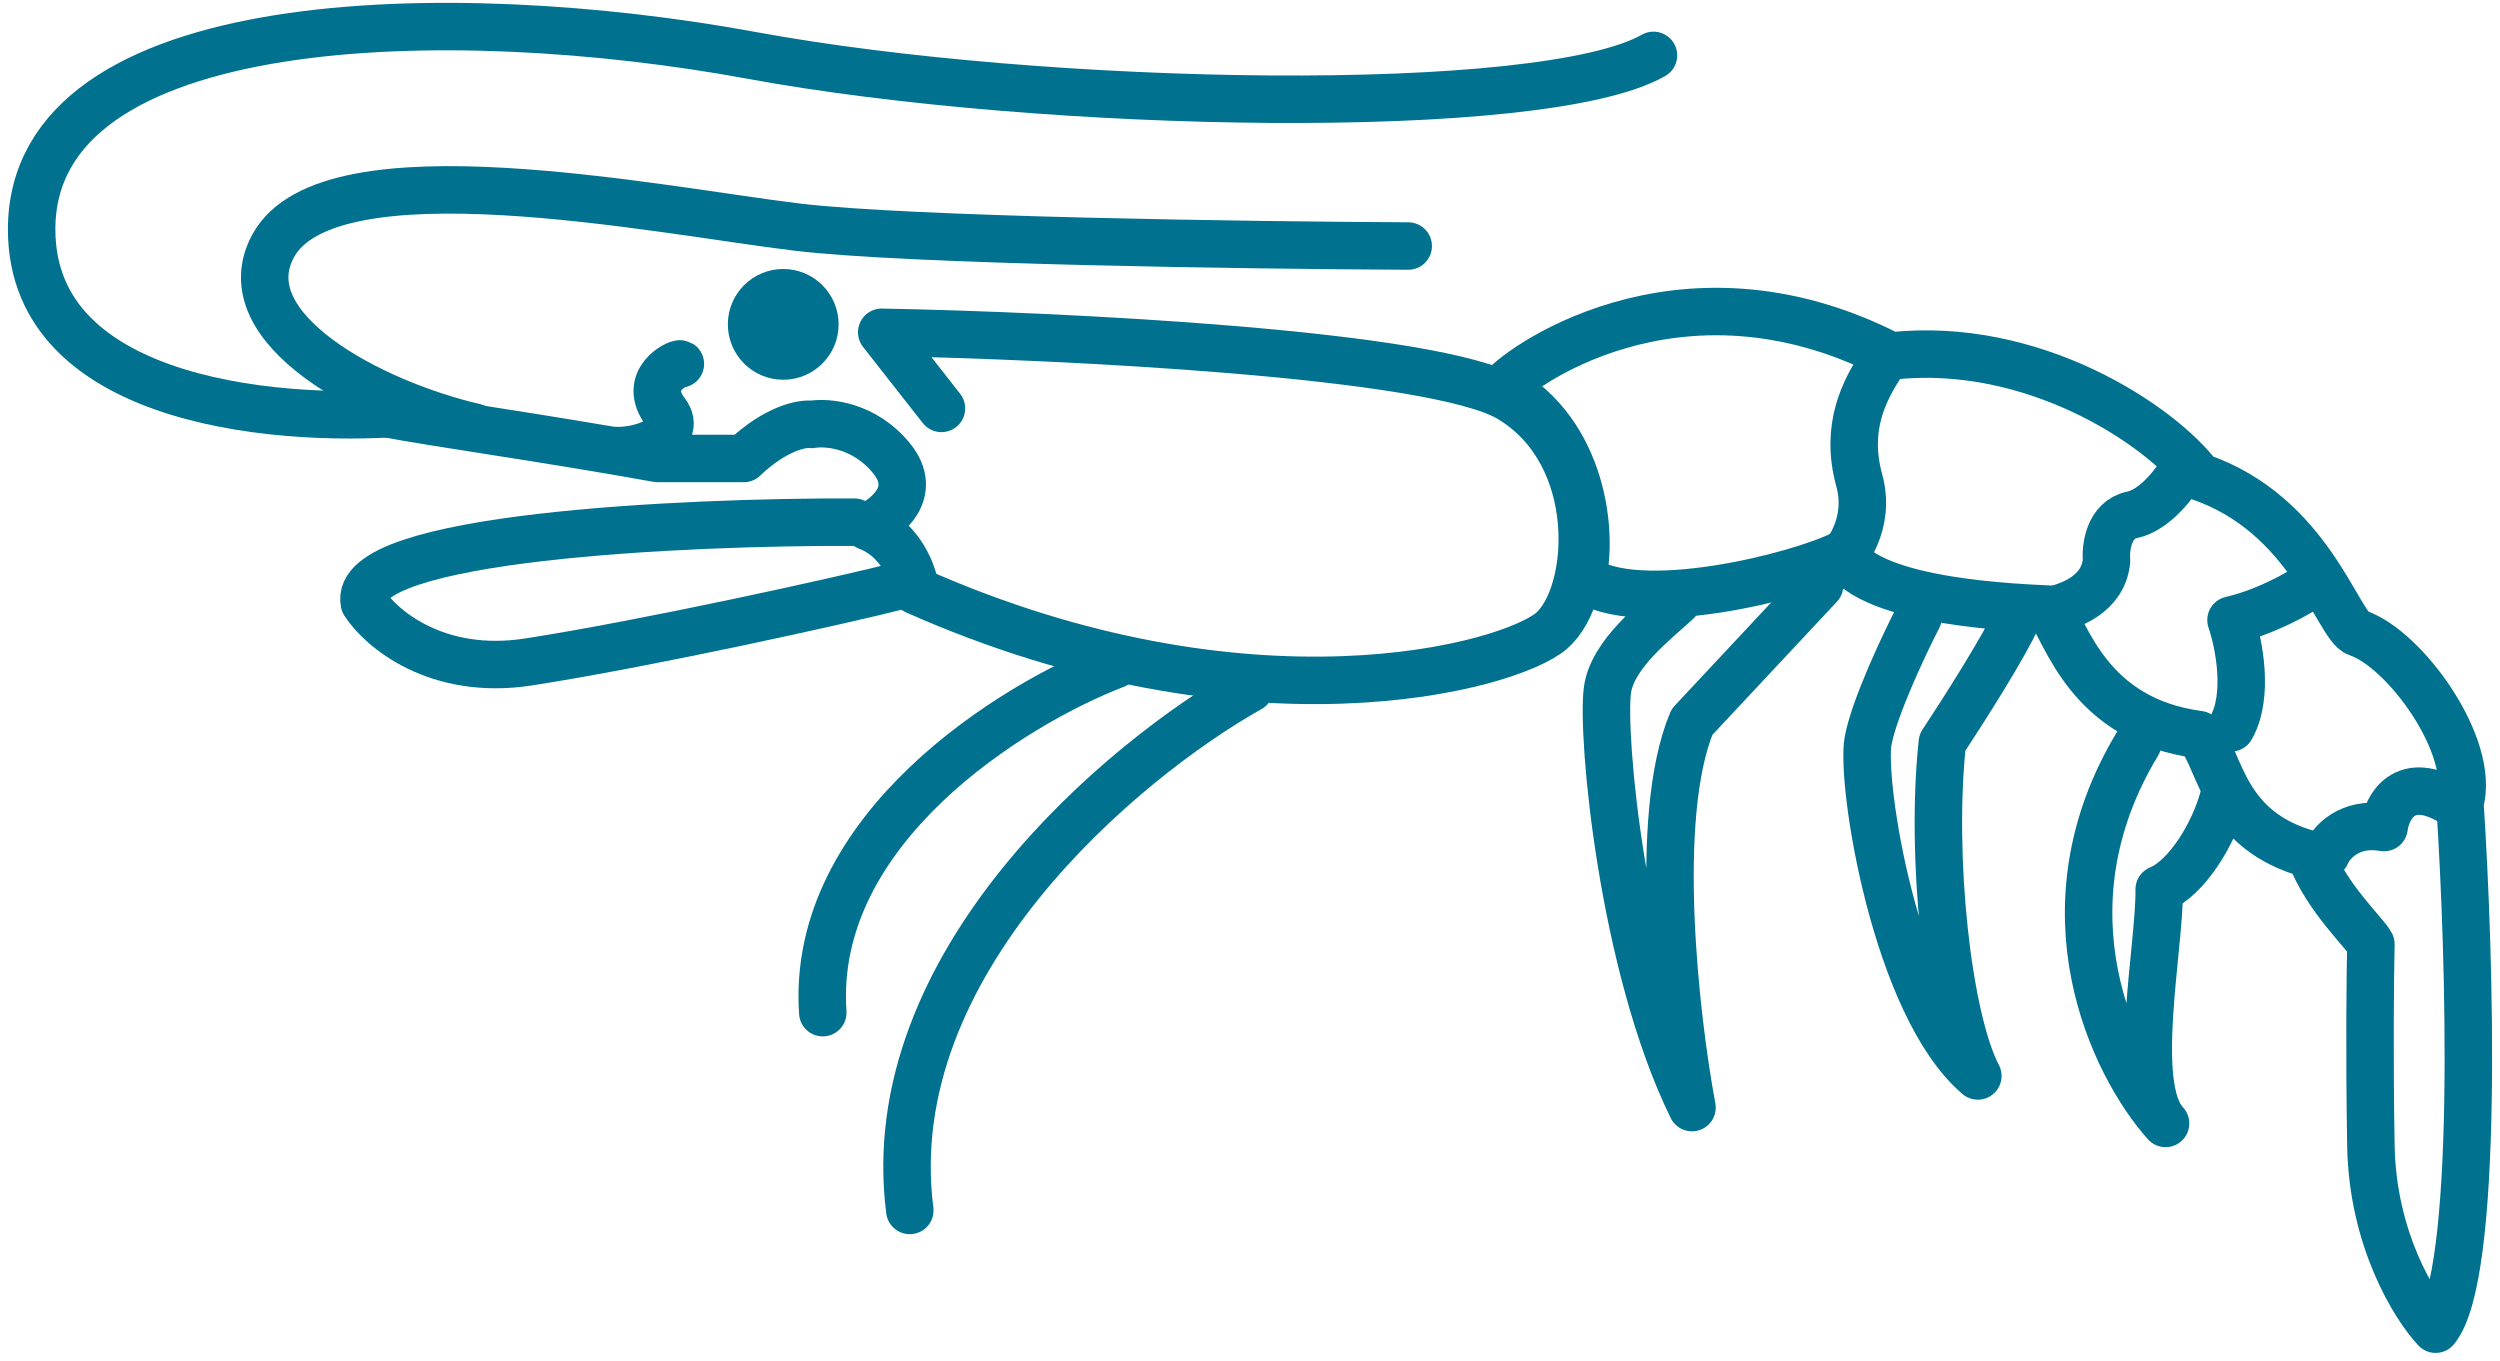 <svg width="158" height="86" viewBox="0 0 158 86" fill="none" xmlns="http://www.w3.org/2000/svg">
<path d="M79 43.5C71 48 55.5 60.9 57.5 76.5" stroke="#00728F" stroke-width="3" stroke-linecap="round" stroke-linejoin="round"/>
<path d="M70.5 42C64 44.5 51.2 52.4 52 64" stroke="#00728F" stroke-width="3" stroke-linecap="round" stroke-linejoin="round"/>
<path d="M140.5 50.5C139.869 52.774 138.178 55.498 136.462 56.205C136.504 59.91 134.643 68.676 136.864 71C133.626 67.379 128.738 57.51 135.098 47" stroke="#00728F" stroke-width="3" stroke-linecap="round" stroke-linejoin="round"/>
<path d="M121.229 39C120.337 40.735 118.455 44.726 118.066 46.808C117.579 49.41 119.769 63.538 125 68C123.094 64.365 121.977 54.169 122.756 46.932C124.013 45.031 126.721 40.785 127.5 39" stroke="#00728F" stroke-width="3" stroke-linecap="round" stroke-linejoin="round"/>
<path d="M106 38C104.656 39.25 101.892 41.325 101.589 43.625C101.211 46.5 102.525 61 106.935 70C105.885 64.375 104.415 51.625 106.935 45.625L115 37" stroke="#00728F" stroke-width="3" stroke-linecap="round" stroke-linejoin="round"/>
<path d="M88.999 15.549C79.056 15.504 57.408 15.203 50.36 14.351C41.549 13.286 20.782 9.026 17.258 15.549C14.439 20.767 23.5 25.5 30 27" stroke="#00728F" stroke-width="3" stroke-linecap="round" stroke-linejoin="round"/>
<path d="M24 26.065C28 26.824 33.82 27.584 41.571 28.977H47.005C49.027 27.052 50.712 26.74 51.302 26.824C52.27 26.656 54.638 26.85 56.356 28.977C58.075 31.104 56.062 32.733 54.84 33.282C56.963 34.092 57.747 36.321 57.873 37.334C78.977 46.703 95.405 42.145 98.059 39.866C100.713 37.587 101.345 28.724 95.405 25.178C90.654 22.342 66.972 21.211 55.725 21L59.5 25.811M38.5 28.442C40.311 28.695 43.256 27.61 42.077 26.065C40.5 24 42.874 22.916 43 23" stroke="#00728F" stroke-width="3" stroke-linecap="round" stroke-linejoin="round"/>
<path d="M115.81 35.879C116.686 35.171 118.251 33.077 117.505 30.357C116.572 26.957 117.863 24.644 118.91 23" stroke="#00728F" stroke-width="3" stroke-linecap="round" stroke-linejoin="round"/>
<path d="M138.014 29.597C137.535 30.451 136.212 32.236 134.748 32.539C133.284 32.842 133.061 34.589 133.133 35.424C132.946 37.565 130.827 38.315 129.534 38.601" stroke="#00728F" stroke-width="3" stroke-linecap="round" stroke-linejoin="round"/>
<path d="M138.975 30.124C136.521 26.863 128.5 21.5 119.5 22.5C105.922 15.501 95.469 23.67 95 24.519C100.113 27.373 100.682 33.825 100 36.5C103.375 39.047 113.815 36.401 116.5 35C118.136 38.159 128.051 38.415 129.5 38.5C130.625 40.029 132 45.5 138.975 46.428C140.407 48.262 140.5 52.5 146 54C147.023 56.751 149.5 58.996 149.841 59.675C149.799 61.458 149.739 66.502 149.841 72.412C149.943 78.323 152.611 82.602 153.932 84.004C156.693 80.641 156.105 60.439 155.466 50.759C156.489 47.192 152 41 149 40C147.743 39.581 146 32.5 138.975 30.124Z" stroke="#00728F" stroke-width="3" stroke-linecap="round" stroke-linejoin="round"/>
<path d="M146 37C145.228 37.527 143.146 38.703 141 39.189C141.488 40.608 142.171 43.957 141 46" stroke="#00728F" stroke-width="3" stroke-linecap="round" stroke-linejoin="round"/>
<path d="M54.002 33.001C43.303 32.96 22.128 33.922 23.028 38.103C24.069 39.721 27.599 42.733 33.394 41.837C40.638 40.717 53.128 37.979 57 36.983" stroke="#00728F" stroke-width="3" stroke-linecap="round" stroke-linejoin="round"/>
<path d="M147 54C147.306 53.271 148.469 51.911 150.672 52.3C150.847 51.005 151.957 48.875 155 50.721" stroke="#00728F" stroke-width="3" stroke-linecap="round" stroke-linejoin="round"/>
<circle cx="49.5" cy="20.5" r="3.5" fill="#00728F"/>
<path d="M26.5 26C18.333 26.833 2 25.7 2 14.5C2 0.5 28.5 0 47.5 3.5C65.873 6.884 97.5 7.499 104.5 3.5" stroke="#00728F" stroke-width="3" stroke-linecap="round" stroke-linejoin="round"/>
</svg>

